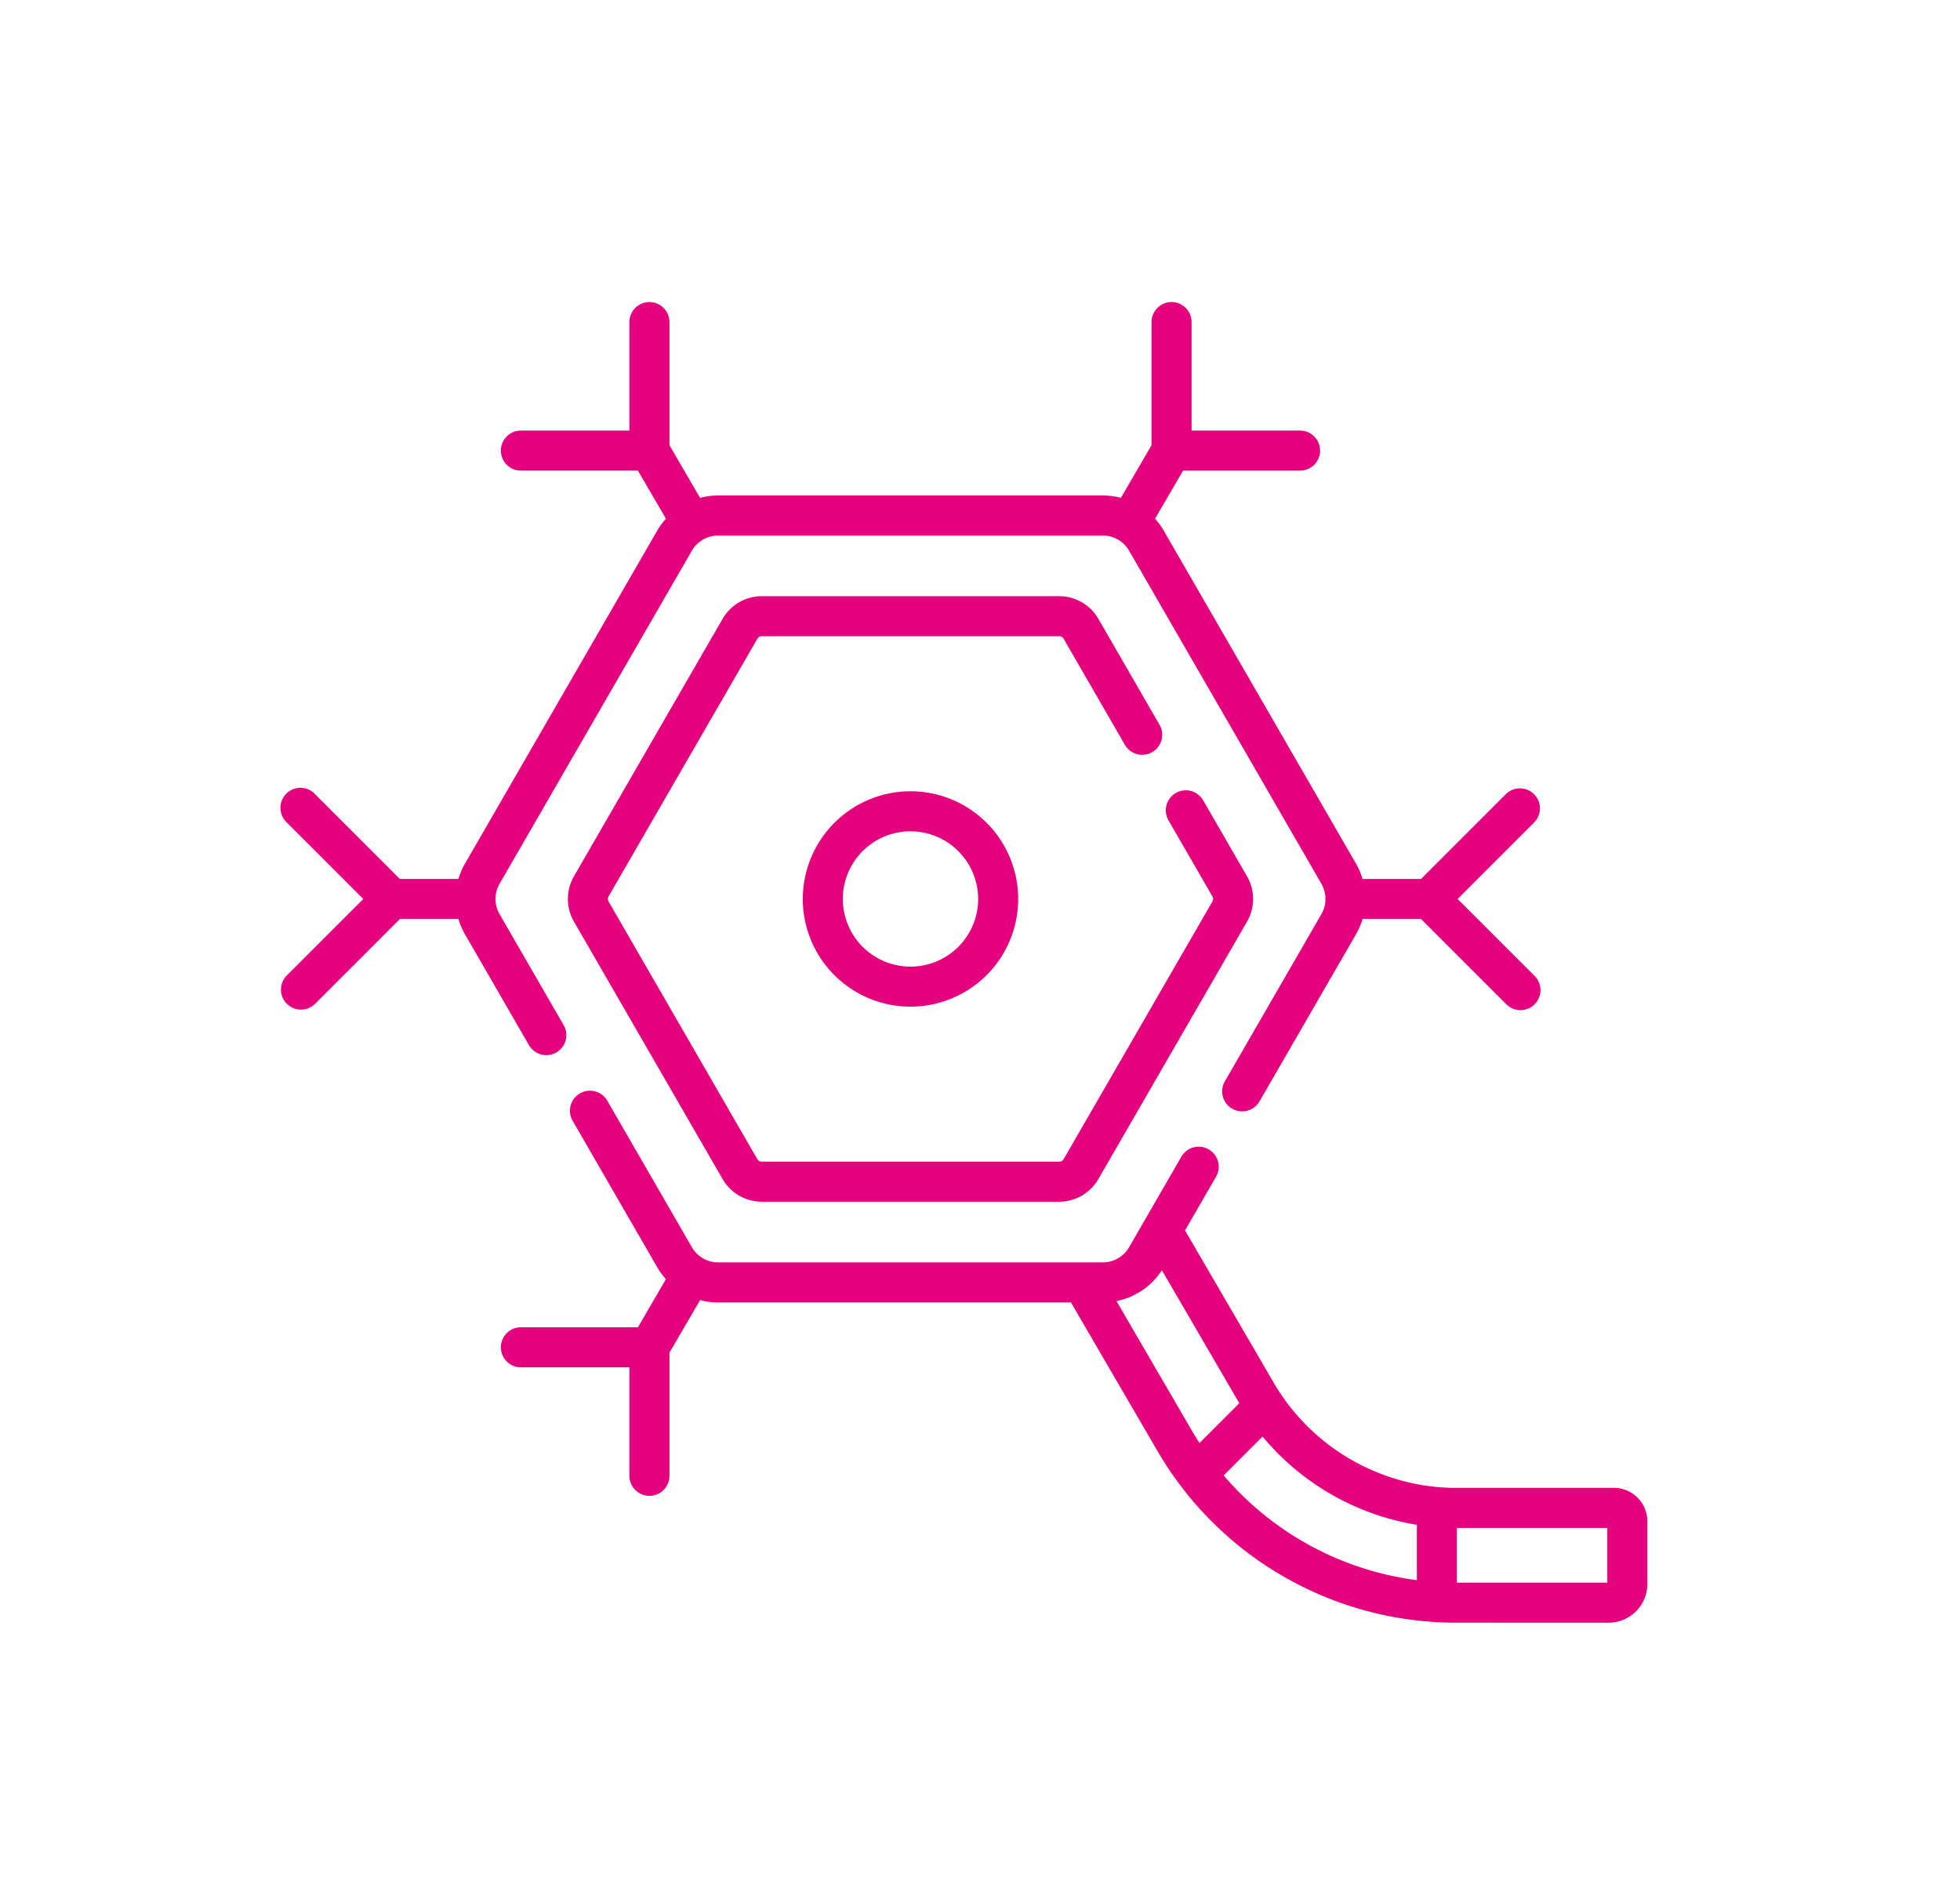 <svg xmlns="http://www.w3.org/2000/svg" id="Layer_1" data-name="Layer 1" width="141.662" height="135.899" viewBox="0 0 141.662 135.899"><defs><style>.cls-1{fill:#e5007e;}</style></defs><path class="cls-1" d="M116.653,107.54H105.228c-.412,0-.835-.018-1.259-.052h0A15.358,15.358,0,0,1,92.612,100.82l-.001-.002-.001-.002c-.181-.267-.357-.547-.523-.831L85.65,88.932l2.232-3.865a1.447,1.447,0,1,0-2.506-1.447l-3.769,6.528a2.198,2.198,0,0,1-1.899,1.096H51.907a2.198,2.198,0,0,1-1.899-1.096L43.902,79.573A1.447,1.447,0,1,0,41.396,81.02l6.105,10.574a5.049,5.049,0,0,0,.63.862l-2.025,3.478H37.648a1.447,1.447,0,0,0,0,2.894h7.843v7.843a1.447,1.447,0,0,0,2.894,0V97.772l2.216-3.807a5.057,5.057,0,0,0,1.305.172H77.404l6.261,10.751a24.829,24.829,0,0,0,1.685,2.522l.001.001a24.961,24.961,0,0,0,18.416,9.829l.008,0c.48.029.969.043,1.453.043H116.274a2.793,2.793,0,0,0,2.79-2.79v-4.543a2.414,2.414,0,0,0-2.411-2.411ZM80.696,94.04a5.104,5.104,0,0,0,3.281-2.228l5.595,9.609-2.875,2.875c-.184-.284-.363-.571-.533-.862Zm21.709,20.169a22.067,22.067,0,0,1-13.961-7.567l2.81-2.81A18.34,18.34,0,0,0,102.405,110.21Zm13.766.183h-10.872v-3.957h10.872Z"></path><path class="cls-1" d="M33.601,67.518l4.641,8.039a1.447,1.447,0,0,0,2.506-1.447l-4.641-8.039a2.199,2.199,0,0,1,0-2.193l13.9-24.076a2.199,2.199,0,0,1,1.899-1.096H79.707a2.199,2.199,0,0,1,1.899,1.096l13.9,24.076a2.199,2.199,0,0,1,0,2.193l-6.969,12.07a1.447,1.447,0,1,0,2.506,1.447l6.969-12.07a5.05,5.05,0,0,0,.468-1.096h4.225l6.146,6.146a1.447,1.447,0,1,0,2.046-2.046l-5.545-5.545,5.545-5.546a1.447,1.447,0,0,0-2.046-2.046l-6.144,6.144H98.48a5.061,5.061,0,0,0-.468-1.097l-13.9-24.076a5.045,5.045,0,0,0-.63-.862l2.025-3.478h8.457a1.447,1.447,0,0,0,0-2.894H86.123V23.279a1.447,1.447,0,1,0-2.894,0v8.899l-2.216,3.807a5.056,5.056,0,0,0-1.305-.172H51.906a5.056,5.056,0,0,0-1.305.172l-2.216-3.807V23.279a1.447,1.447,0,0,0-2.894,0V31.121H37.648a1.447,1.447,0,0,0,0,2.894h8.458l2.025,3.478a5.048,5.048,0,0,0-.63.862L33.601,62.432a5.042,5.042,0,0,0-.467,1.097H28.902l-6.144-6.144a1.447,1.447,0,1,0-2.046,2.046l5.545,5.546-5.545,5.545a1.447,1.447,0,0,0,2.046,2.046l6.146-6.146h4.229a5.055,5.055,0,0,0,.468,1.096Z"></path><path class="cls-1" d="M76.878,46.172l4.414,7.644a1.447,1.447,0,1,0,2.506-1.447l-4.413-7.644a3.275,3.275,0,0,0-2.829-1.634H55.058a3.276,3.276,0,0,0-2.829,1.633L41.481,63.342a3.276,3.276,0,0,0,0,3.267L52.229,85.225a3.276,3.276,0,0,0,2.829,1.633H76.555a3.276,3.276,0,0,0,2.829-1.633L90.133,66.609a3.275,3.275,0,0,0,0-3.267L86.951,57.83a1.447,1.447,0,0,0-2.506,1.447l3.182,5.512a.374.374,0,0,1,0,.373L76.878,83.778a.374.374,0,0,1-.323.186H55.058a.373.373,0,0,1-.323-.186L43.987,65.161a.374.374,0,0,1,0-.373L54.736,46.172a.374.374,0,0,1,.323-.187h21.497a.375.375,0,0,1,.323.187Z"></path><path class="cls-1" d="M58.023,64.975a7.784,7.784,0,1,0,7.784-7.784,7.793,7.793,0,0,0-7.784,7.784Zm12.674,0a4.89,4.89,0,1,1-4.89-4.89,4.896,4.896,0,0,1,4.89,4.89Z"></path></svg>
